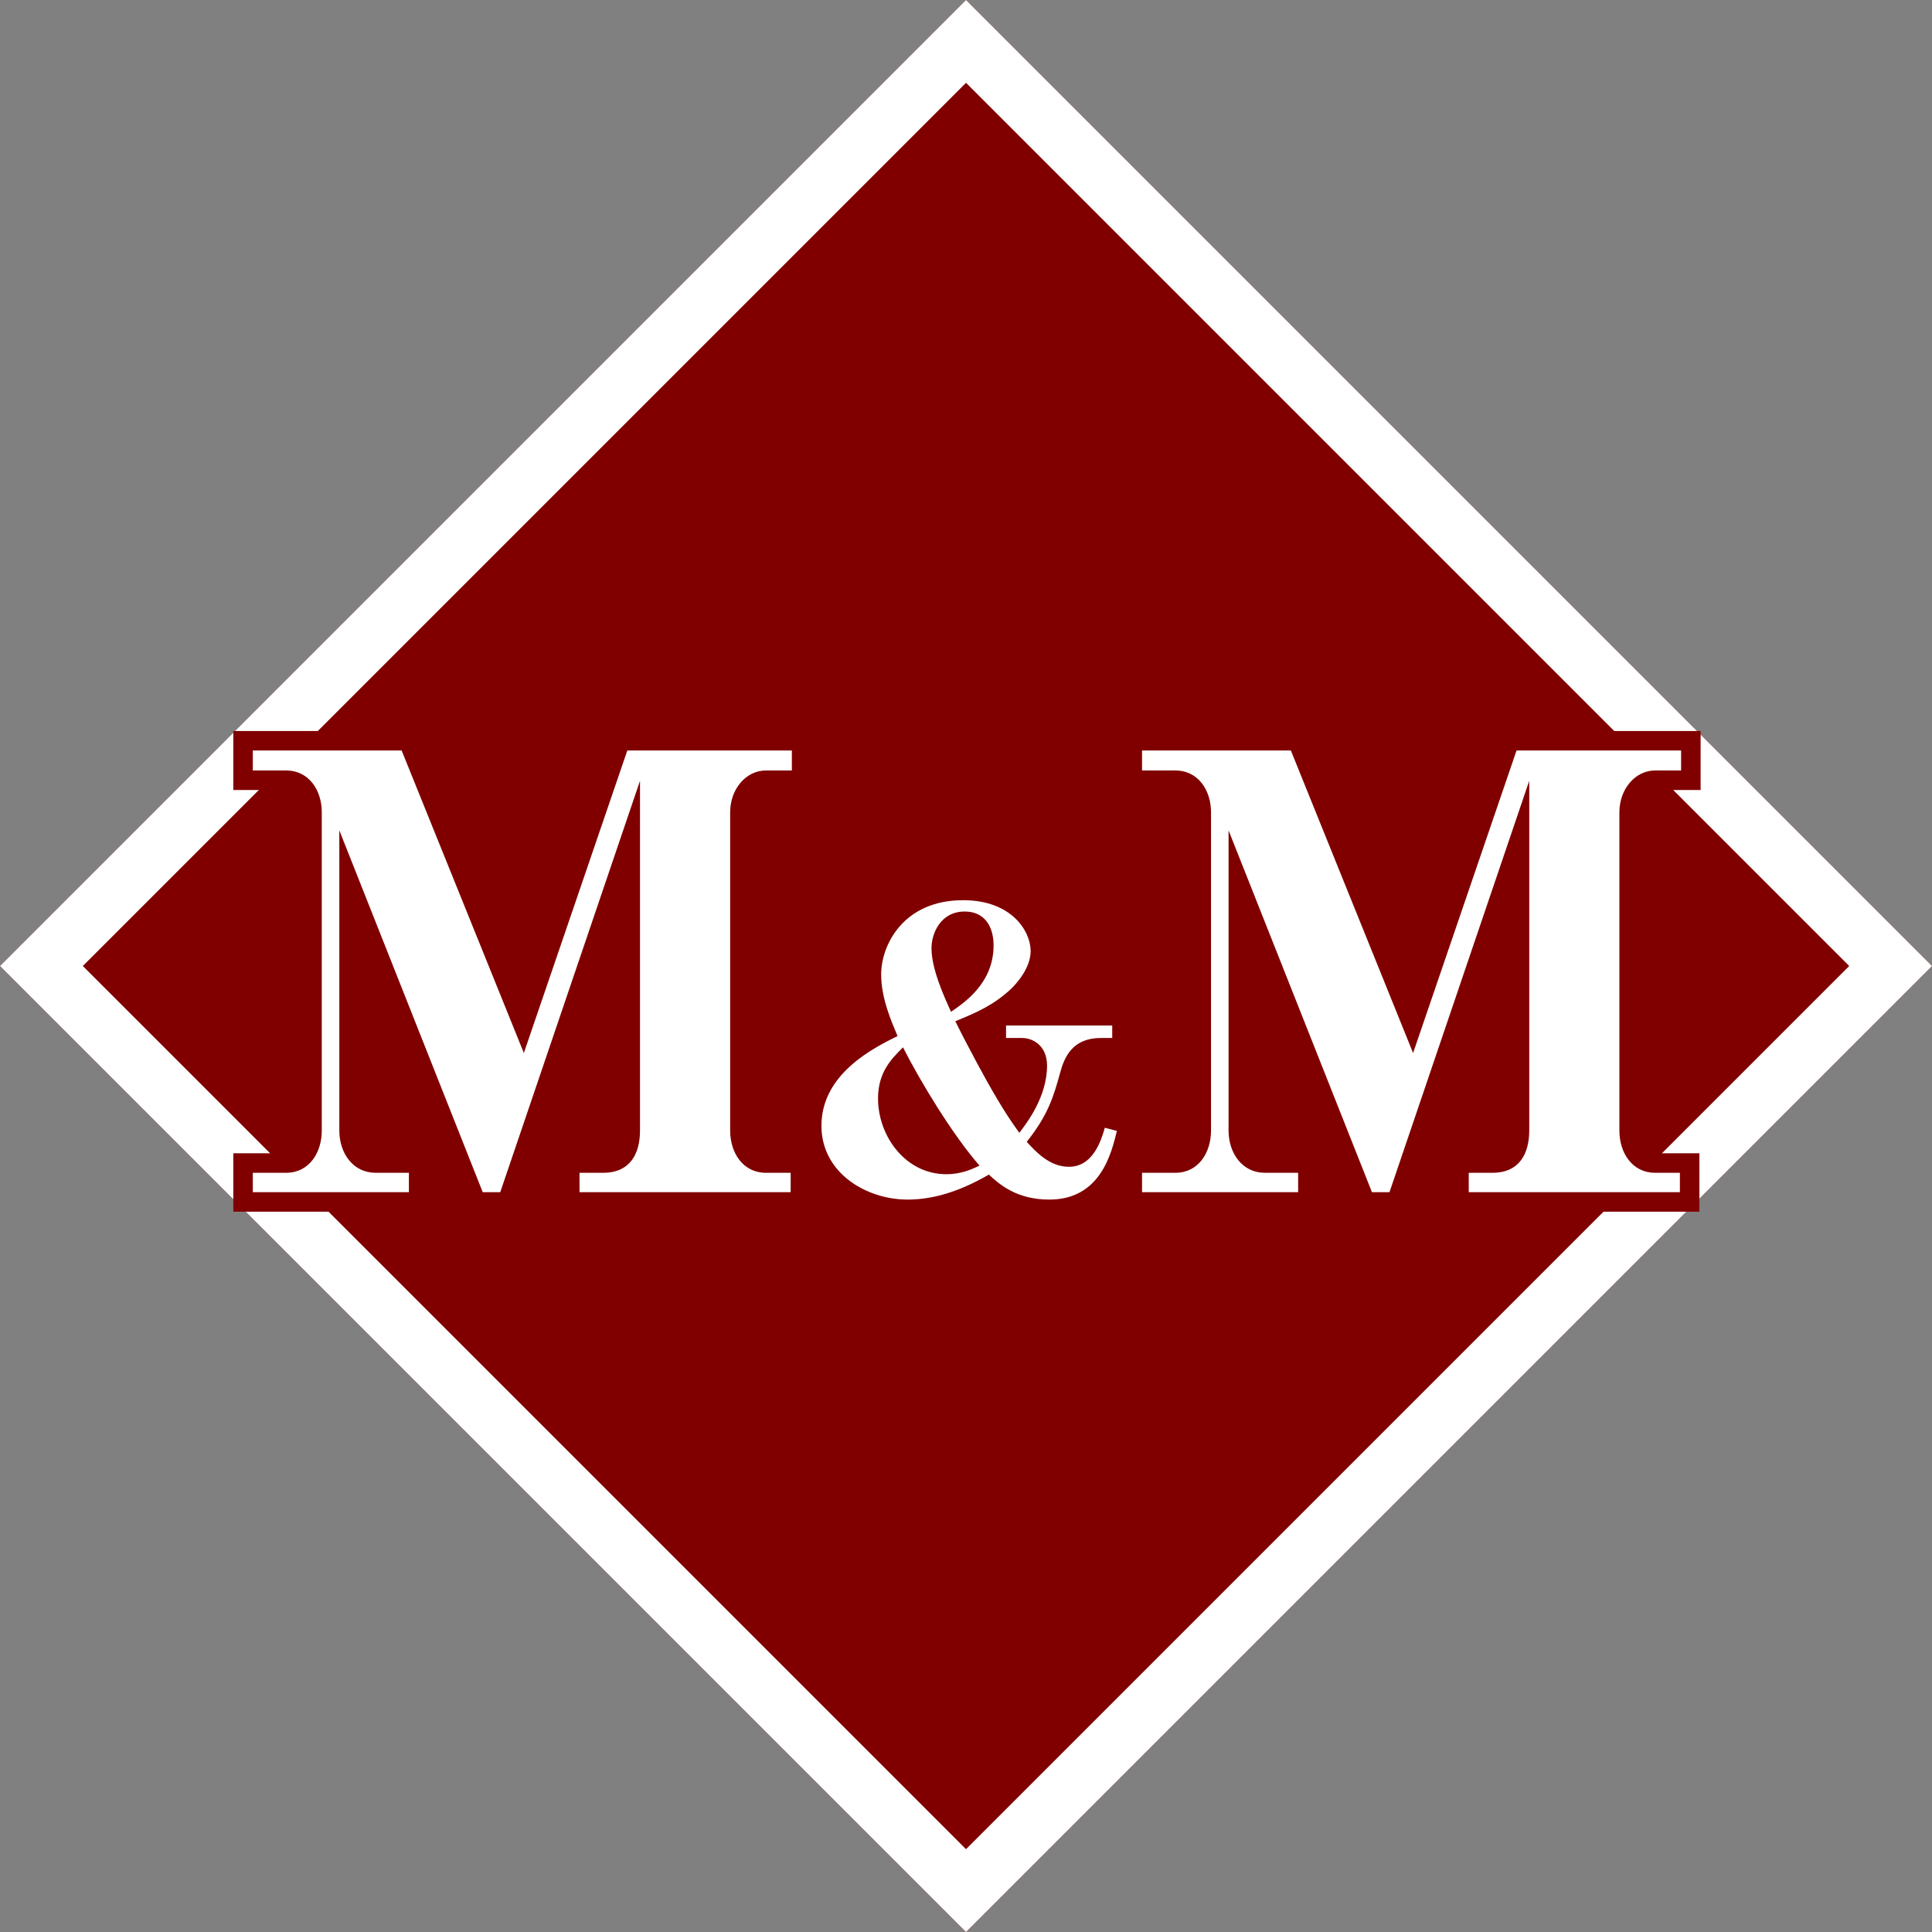 <svg xmlns="http://www.w3.org/2000/svg" width="98.995" height="98.995" viewBox="0 0 98.995 98.995">
  <rect x="0" y="0" width="98.995" height="98.995" fill="#808080" stroke="none"/>
  <g id="グループ_3" data-name="グループ 3" transform="translate(-820.414 -345.414)">
    <g id="長方形_27" data-name="長方形 27" transform="translate(869.912 345.414) rotate(45)" fill="maroon" stroke="#fff" stroke-width="3">
      <rect width="70" height="70" stroke="none"/>
      <rect x="1.5" y="1.5" width="67" height="67" fill="none"/>
    </g>
    <g id="パス_1" data-name="パス 1" transform="translate(832.5 406.5)" fill="#fff">
      <path d="M 41.684 0.88 C 40.056 0.88 39.094 0.215 38.515 -0.288 C 37.07 0.497 35.728 0.88 34.424 0.88 C 32.006 0.88 29.504 -0.721 29.504 -3.4 C 29.504 -6.089 31.897 -7.531 33.263 -8.236 C 32.944 -9.011 32.564 -10.057 32.564 -11.16 C 32.564 -12.134 32.963 -13.174 33.632 -13.943 C 34.233 -14.635 35.352 -15.46 37.264 -15.46 C 38.837 -15.46 39.775 -14.877 40.285 -14.388 C 40.873 -13.825 41.224 -13.066 41.224 -12.36 C 41.224 -11.61 40.828 -10.816 40.078 -10.066 L 40.071 -10.06 L 40.065 -10.054 C 39.254 -9.298 38.482 -8.895 37.551 -8.502 C 37.758 -8.093 37.971 -7.692 38.192 -7.275 C 38.27 -7.129 38.347 -6.983 38.425 -6.836 C 38.95 -5.866 39.511 -4.851 40.15 -3.902 C 40.56 -4.515 41.064 -5.453 41.064 -6.48 C 41.064 -7.374 40.364 -7.4 40.284 -7.4 L 39.464 -7.4 L 38.964 -7.4 L 38.964 -7.9 L 38.964 -8.54 L 38.964 -9.04 L 39.464 -9.04 L 44.904 -9.04 L 45.404 -9.04 L 45.404 -8.54 L 45.404 -7.9 L 45.404 -7.4 L 44.904 -7.4 L 44.324 -7.4 C 43.294 -7.4 42.942 -6.846 42.708 -5.953 L 42.707 -5.95 L 42.706 -5.947 C 42.42 -4.91 42.148 -3.925 41.179 -2.612 C 41.571 -2.211 42.068 -1.8 42.684 -1.8 C 43.481 -1.8 43.829 -2.674 44.043 -3.435 L 44.175 -3.906 L 44.649 -3.784 L 45.269 -3.624 L 45.747 -3.501 L 45.63 -3.021 L 45.622 -2.989 C 45.338 -1.831 44.672 0.88 41.684 0.88 Z M 34.064 -6.569 C 33.697 -6.138 33.404 -5.617 33.404 -4.8 C 33.404 -3.174 34.551 -1.42 36.404 -1.42 C 36.747 -1.42 37.04 -1.481 37.287 -1.561 C 36.171 -2.965 34.927 -4.961 34.064 -6.569 Z M 37.344 -13.88 C 36.36 -13.88 36.144 -12.884 36.144 -12.5 C 36.144 -11.749 36.52 -10.766 36.851 -10.002 C 37.522 -10.516 38.324 -11.333 38.324 -12.64 C 38.324 -13.206 38.154 -13.88 37.344 -13.88 Z M 74.491 0.5 L 73.991 0.5 L 63.172 0.5 L 62.672 0.5 L 62.672 -9.5367431640625e-07 L 62.672 -0.992 L 62.672 -1.492 L 63.172 -1.492 L 64.381 -1.492 C 64.725 -1.492 65.772 -1.492 65.772 -3.162 L 65.772 -18.054 L 59.584 0.161 L 59.469 0.5 L 59.111 0.5 L 58.212 0.5 L 57.872 0.5 L 57.747 0.184 L 51.365 -15.919 L 51.365 -3.162 C 51.365 -2.358 51.791 -1.492 52.725 -1.492 L 54.43 -1.492 L 54.93 -1.492 L 54.93 -0.992 L 54.93 -9.5367431640625e-07 L 54.93 0.5 L 54.43 0.5 L 46.432 0.5 L 45.932 0.5 L 45.932 -9.5367431640625e-07 L 45.932 -0.992 L 45.932 -1.492 L 46.432 -1.492 L 48.137 -1.492 C 49.055 -1.492 49.466 -2.331 49.466 -3.162 L 49.466 -19.468 C 49.466 -20.257 49.05 -21.107 48.137 -21.107 L 46.432 -21.107 L 45.932 -21.107 L 45.932 -21.607 L 45.932 -22.63 L 45.932 -23.13 L 46.432 -23.13 L 54.058 -23.13 L 54.395 -23.13 L 54.522 -22.817 L 60.281 -8.561 L 65.148 -22.792 L 65.264 -23.13 L 65.621 -23.13 L 74.053 -23.13 L 74.553 -23.13 L 74.553 -22.63 L 74.553 -21.607 L 74.553 -21.107 L 74.053 -21.107 L 72.72 -21.107 C 71.987 -21.107 71.391 -20.372 71.391 -19.468 L 71.391 -3.162 C 71.391 -2.331 71.802 -1.492 72.72 -1.492 L 73.991 -1.492 L 74.491 -1.492 L 74.491 -0.992 L 74.491 -9.5367431640625e-07 L 74.491 0.5 Z M 28.927 0.5 L 28.427 0.5 L 17.608 0.5 L 17.108 0.5 L 17.108 -9.5367431640625e-07 L 17.108 -0.992 L 17.108 -1.492 L 17.608 -1.492 L 18.817 -1.492 C 19.161 -1.492 20.208 -1.492 20.208 -3.162 L 20.208 -18.054 L 14.02 0.161 L 13.905 0.5 L 13.547 0.5 L 12.648 0.5 L 12.308 0.5 L 12.183 0.184 L 5.801 -15.919 L 5.801 -3.162 C 5.801 -2.358 6.227 -1.492 7.161 -1.492 L 8.866 -1.492 L 9.366 -1.492 L 9.366 -0.992 L 9.366 -9.5367431640625e-07 L 9.366 0.5 L 8.866 0.5 L 0.868 0.5 L 0.368 0.5 L 0.368 -9.5367431640625e-07 L 0.368 -0.992 L 0.368 -1.492 L 0.868 -1.492 L 2.573 -1.492 C 3.491 -1.492 3.902 -2.331 3.902 -3.162 L 3.902 -19.468 C 3.902 -20.257 3.486 -21.107 2.573 -21.107 L 0.868 -21.107 L 0.368 -21.107 L 0.368 -21.607 L 0.368 -22.63 L 0.368 -23.13 L 0.868 -23.13 L 8.494 -23.13 L 8.831 -23.13 L 8.958 -22.817 L 14.717 -8.561 L 19.584 -22.792 L 19.7 -23.13 L 20.057 -23.13 L 28.489 -23.13 L 28.989 -23.13 L 28.989 -22.63 L 28.989 -21.607 L 28.989 -21.107 L 28.489 -21.107 L 27.156 -21.107 C 26.423 -21.107 25.827 -20.372 25.827 -19.468 L 25.827 -3.162 C 25.827 -2.331 26.238 -1.492 27.156 -1.492 L 28.427 -1.492 L 28.927 -1.492 L 28.927 -0.992 L 28.927 -9.5367431640625e-07 L 28.927 0.5 Z" stroke="none"/>
      <path d="M 41.684 0.38 C 44.304 0.38 44.864 -2 45.144 -3.14 L 44.524 -3.3 C 44.344 -2.66 43.924 -1.3 42.684 -1.3 C 41.684 -1.3 40.984 -2.08 40.524 -2.58 C 41.624 -3.96 41.904 -4.92 42.224 -6.08 C 42.444 -6.92 42.864 -7.9 44.324 -7.9 L 44.904 -7.9 L 44.904 -8.54 L 39.464 -8.54 L 39.464 -7.9 L 40.284 -7.9 C 40.804 -7.9 41.564 -7.54 41.564 -6.48 C 41.564 -4.88 40.524 -3.54 40.144 -3.04 C 39.324 -4.16 38.644 -5.38 37.984 -6.6 C 37.604 -7.32 37.224 -8.02 36.864 -8.76 C 38.004 -9.22 38.844 -9.6 39.724 -10.42 C 39.904 -10.6 40.724 -11.42 40.724 -12.36 C 40.724 -13.34 39.784 -14.96 37.264 -14.96 C 34.184 -14.96 33.064 -12.64 33.064 -11.16 C 33.064 -9.94 33.584 -8.76 33.904 -8 C 32.704 -7.4 30.004 -6.08 30.004 -3.4 C 30.004 -1 32.284 0.38 34.424 0.38 C 35.904 0.38 37.304 -0.16 38.584 -0.9 C 39.124 -0.4 40.004 0.38 41.684 0.38 M 34.184 -7.42 C 35.064 -5.68 36.724 -2.94 38.104 -1.36 C 37.764 -1.2 37.204 -0.92 36.404 -0.92 C 34.304 -0.92 32.904 -2.88 32.904 -4.8 C 32.904 -6.16 33.604 -6.84 34.184 -7.42 M 37.344 -14.38 C 38.364 -14.38 38.824 -13.62 38.824 -12.64 C 38.824 -10.72 37.344 -9.72 36.644 -9.24 C 36.264 -10.08 35.644 -11.44 35.644 -12.5 C 35.644 -13.28 36.124 -14.38 37.344 -14.38 M 73.991 -9.5367431640625e-07 L 73.991 -0.992 L 72.72 -0.992 C 71.573 -0.992 70.891 -1.984 70.891 -3.162 L 70.891 -19.468 C 70.891 -20.646 71.697 -21.607 72.72 -21.607 L 74.053 -21.607 L 74.053 -22.63 L 65.621 -22.63 L 60.32 -7.13 L 54.058 -22.63 L 46.432 -22.63 L 46.432 -21.607 L 48.137 -21.607 C 49.315 -21.607 49.966 -20.584 49.966 -19.468 L 49.966 -3.162 C 49.966 -2.015 49.315 -0.992 48.137 -0.992 L 46.432 -0.992 L 46.432 -9.5367431640625e-07 L 54.43 -9.5367431640625e-07 L 54.43 -0.992 L 52.725 -0.992 C 51.578 -0.992 50.865 -1.984 50.865 -3.162 L 50.865 -18.538 L 58.212 -9.5367431640625e-07 L 59.111 -9.5367431640625e-07 L 66.272 -21.08 L 66.272 -3.162 C 66.272 -1.984 65.776 -0.992 64.381 -0.992 L 63.172 -0.992 L 63.172 -9.5367431640625e-07 L 73.991 -9.5367431640625e-07 M 28.427 -9.5367431640625e-07 L 28.427 -0.992 L 27.156 -0.992 C 26.009 -0.992 25.327 -1.984 25.327 -3.162 L 25.327 -19.468 C 25.327 -20.646 26.133 -21.607 27.156 -21.607 L 28.489 -21.607 L 28.489 -22.63 L 20.057 -22.63 L 14.756 -7.13 L 8.494 -22.63 L 0.868 -22.63 L 0.868 -21.607 L 2.573 -21.607 C 3.751 -21.607 4.402 -20.584 4.402 -19.468 L 4.402 -3.162 C 4.402 -2.015 3.751 -0.992 2.573 -0.992 L 0.868 -0.992 L 0.868 -9.5367431640625e-07 L 8.866 -9.5367431640625e-07 L 8.866 -0.992 L 7.161 -0.992 C 6.014 -0.992 5.301 -1.984 5.301 -3.162 L 5.301 -18.538 L 12.648 -9.5367431640625e-07 L 13.547 -9.5367431640625e-07 L 20.708 -21.08 L 20.708 -3.162 C 20.708 -1.984 20.212 -0.992 18.817 -0.992 L 17.608 -0.992 L 17.608 -9.5367431640625e-07 L 28.427 -9.5367431640625e-07 M 41.684 1.38 C 40.125 1.38 39.101 0.809 38.455 0.309 C 37.047 1.029 35.722 1.38 34.424 1.38 C 32.388 1.38 30.3 0.336 29.427 -1.491 L 29.427 1 L 16.608 1 L 16.608 -1.992 L 18.817 -1.992 C 19.15 -1.992 19.708 -1.992 19.708 -3.162 L 19.708 -15.027 L 14.263 1 L 11.969 1 L 6.301 -13.301 L 6.301 -3.162 C 6.301 -2.727 6.482 -1.992 7.161 -1.992 L 9.866 -1.992 L 9.866 1 L -0.132 1 L -0.132 -1.992 L 2.573 -1.992 C 3.379 -1.992 3.402 -3.042 3.402 -3.162 L 3.402 -19.468 C 3.402 -19.585 3.379 -20.607 2.573 -20.607 L -0.132 -20.607 L -0.132 -23.63 L 9.169 -23.63 L 14.678 -9.992 L 19.342 -23.63 L 29.489 -23.63 L 29.489 -20.607 L 27.156 -20.607 C 26.707 -20.607 26.327 -20.085 26.327 -19.468 L 26.327 -3.162 C 26.327 -3.042 26.35 -1.992 27.156 -1.992 L 29.225 -1.992 C 29.082 -2.425 29.004 -2.895 29.004 -3.4 C 29.004 -4.835 29.61 -6.112 30.805 -7.196 C 31.405 -7.741 32.068 -8.156 32.633 -8.467 C 32.345 -9.223 32.064 -10.159 32.064 -11.16 C 32.064 -12.251 32.509 -13.414 33.254 -14.271 C 33.924 -15.042 35.163 -15.96 37.264 -15.96 C 39.004 -15.96 40.055 -15.302 40.631 -14.749 C 41.315 -14.093 41.724 -13.2 41.724 -12.36 C 41.724 -11.474 41.277 -10.559 40.431 -9.713 L 40.406 -9.688 C 40.351 -9.637 40.297 -9.588 40.242 -9.54 L 45.904 -9.54 L 45.904 -6.9 L 44.324 -6.9 C 43.663 -6.9 43.409 -6.659 43.191 -5.827 L 43.188 -5.814 C 42.927 -4.869 42.659 -3.896 41.838 -2.679 C 42.095 -2.463 42.379 -2.3 42.684 -2.3 C 42.926 -2.3 43.245 -2.444 43.561 -3.571 L 43.826 -4.513 L 46.351 -3.861 L 46.107 -2.87 C 46.049 -2.63 45.974 -2.326 45.868 -1.992 L 48.137 -1.992 C 48.943 -1.992 48.966 -3.042 48.966 -3.162 L 48.966 -19.468 C 48.966 -19.585 48.943 -20.607 48.137 -20.607 L 45.432 -20.607 L 45.432 -23.63 L 54.733 -23.63 L 60.242 -9.992 L 64.906 -23.63 L 75.053 -23.63 L 75.053 -20.607 L 72.72 -20.607 C 72.271 -20.607 71.891 -20.085 71.891 -19.468 L 71.891 -3.162 C 71.891 -3.042 71.914 -1.992 72.72 -1.992 L 74.991 -1.992 L 74.991 1 L 62.172 1 L 62.172 -1.992 L 64.381 -1.992 C 64.714 -1.992 65.272 -1.992 65.272 -3.162 L 65.272 -15.027 L 59.827 1 L 57.533 1 L 51.865 -13.301 L 51.865 -3.162 C 51.865 -2.727 52.046 -1.992 52.725 -1.992 L 55.43 -1.992 L 55.43 1 L 45.432 1 L 45.432 -0.919 C 45.335 -0.731 45.225 -0.545 45.1 -0.364 C 44.312 0.777 43.131 1.38 41.684 1.38 Z M 34.036 -5.587 C 33.952 -5.365 33.904 -5.111 33.904 -4.8 C 33.904 -3.415 34.9 -1.932 36.385 -1.92 C 35.567 -3.035 34.724 -4.373 34.036 -5.587 Z M 38.959 -6.9 C 39.327 -6.222 39.714 -5.526 40.132 -4.851 C 40.372 -5.327 40.564 -5.888 40.564 -6.48 C 40.564 -6.9 40.353 -6.9 40.284 -6.9 L 38.959 -6.9 Z M 38.238 -8.259 C 38.313 -8.117 38.388 -7.974 38.464 -7.83 L 38.464 -8.367 C 38.389 -8.33 38.314 -8.294 38.238 -8.259 Z M 37.344 -13.38 C 36.652 -13.38 36.644 -12.536 36.644 -12.5 C 36.644 -12.024 36.827 -11.415 37.047 -10.842 C 37.494 -11.298 37.824 -11.866 37.824 -12.64 C 37.824 -13.38 37.524 -13.38 37.344 -13.38 Z" stroke="none" fill="maroon"/>
    </g>
  </g>
</svg>
